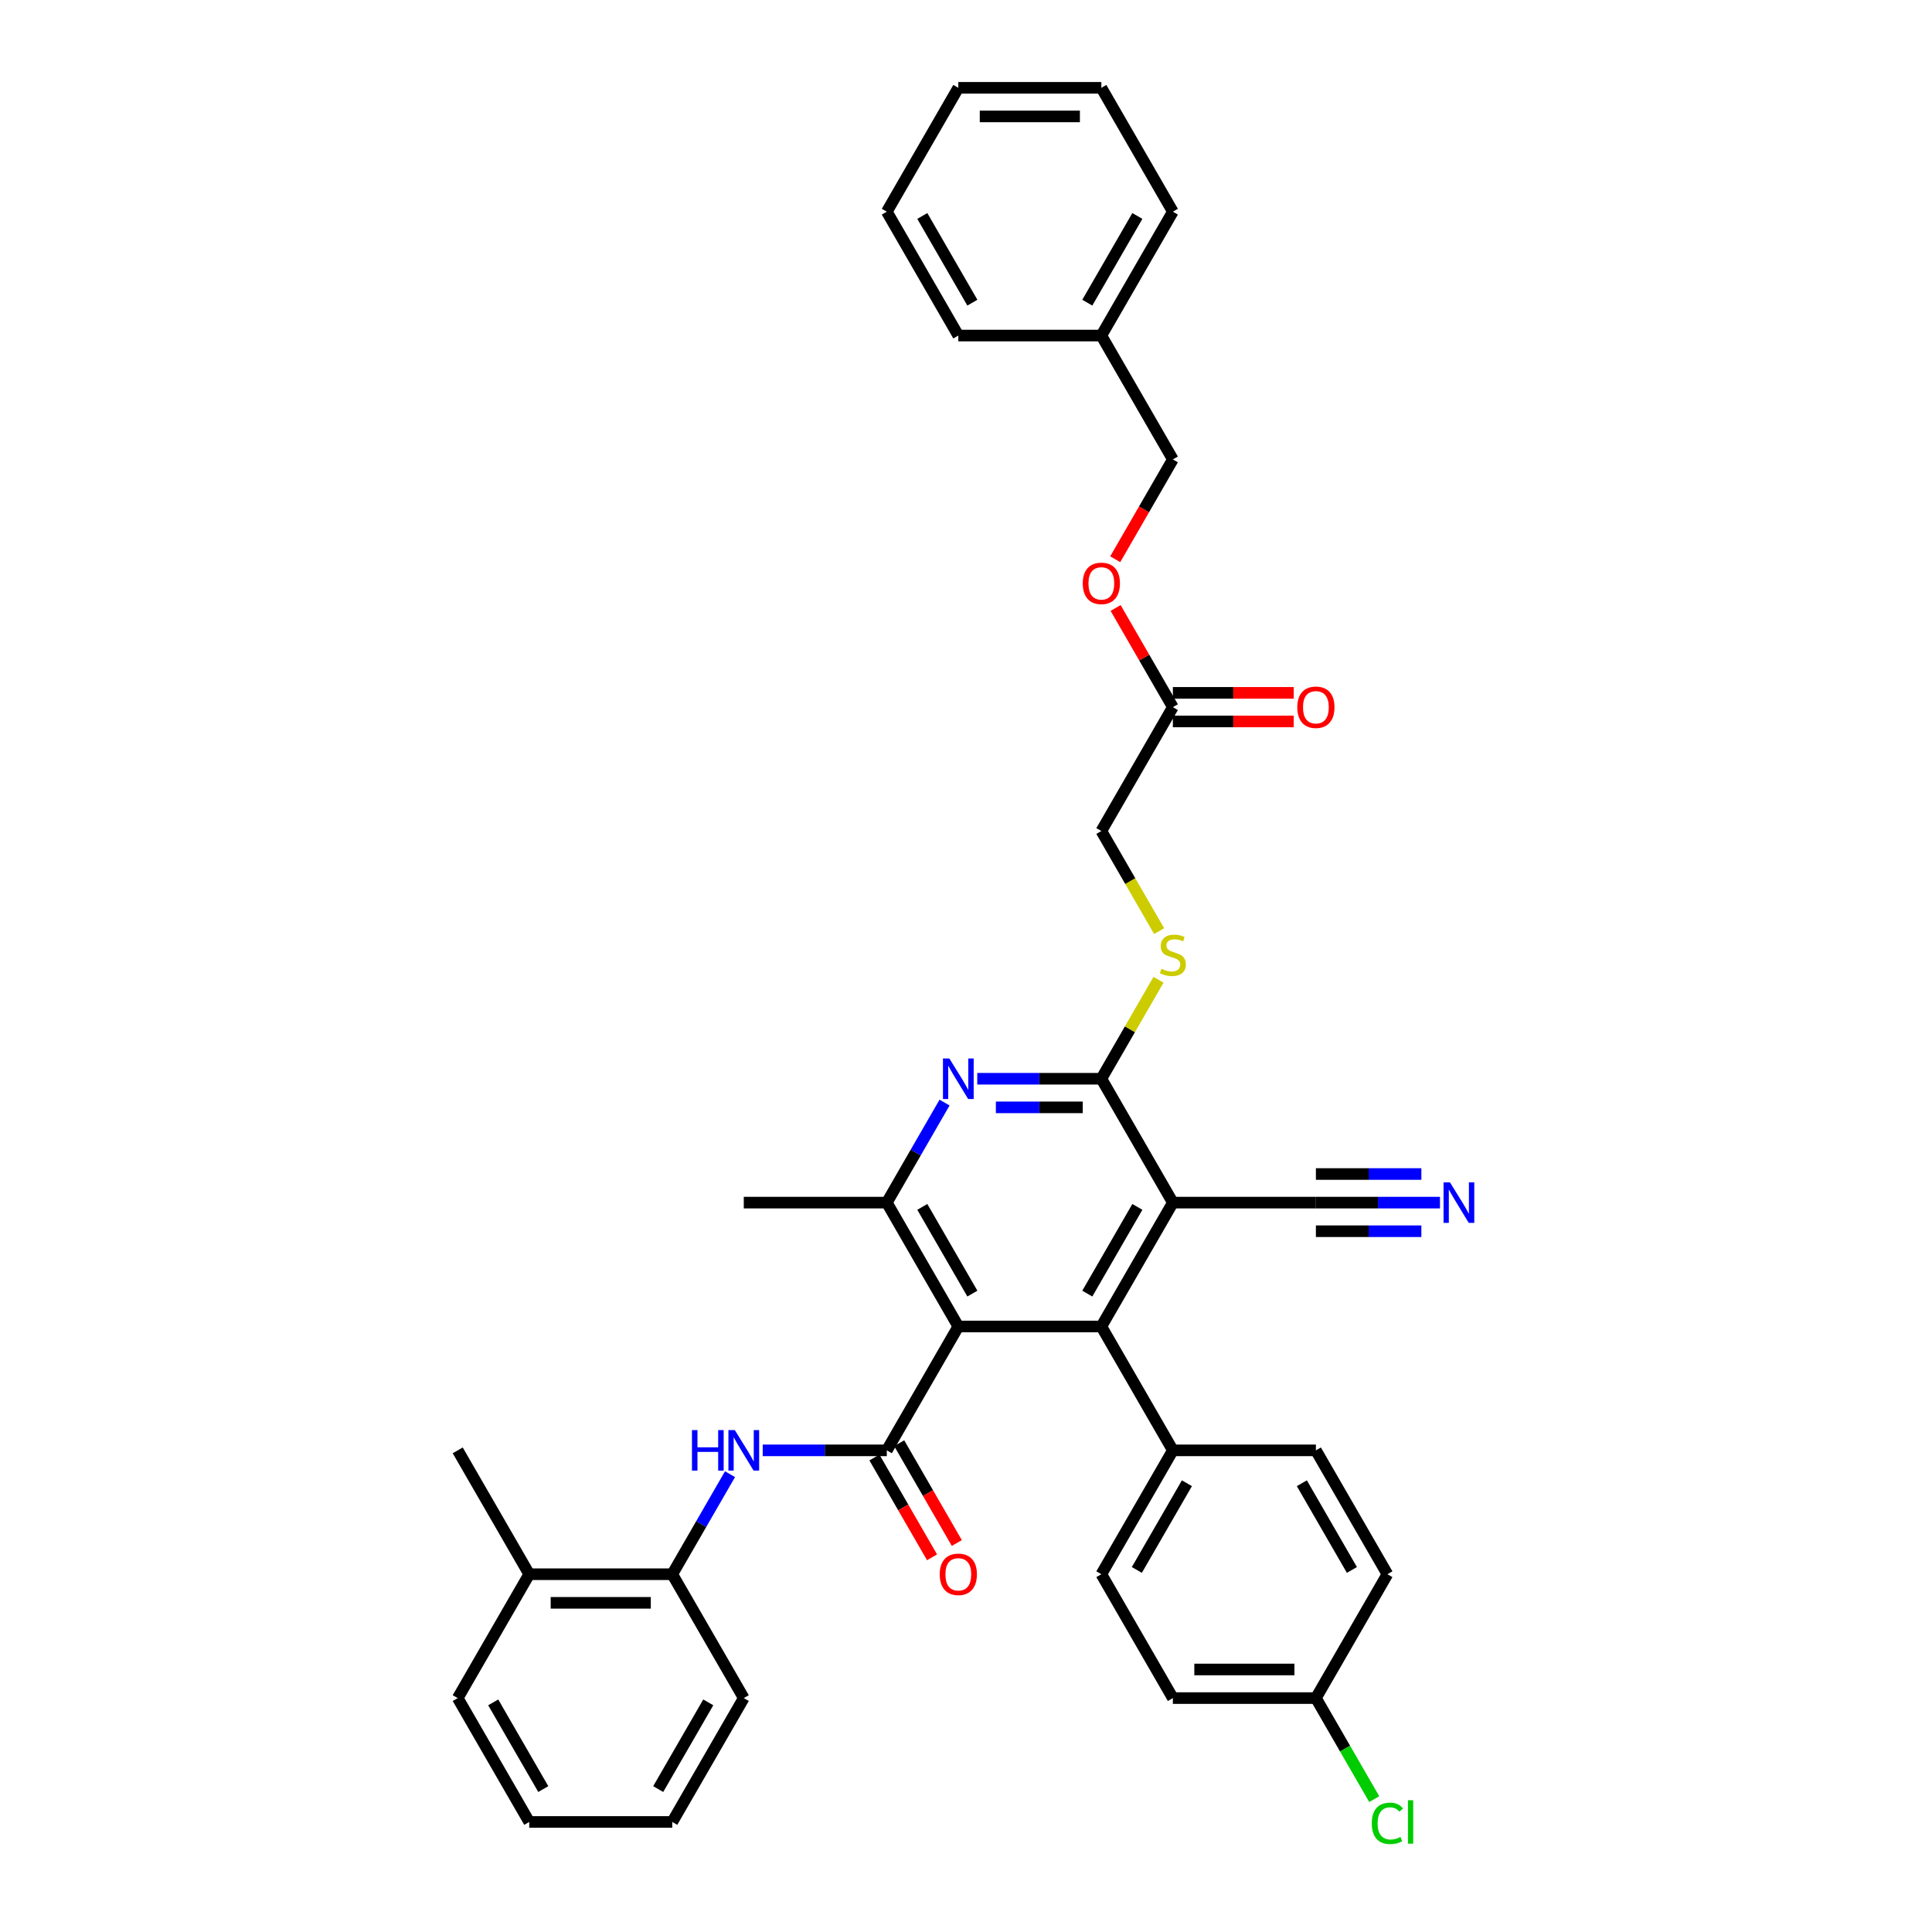 <?xml version='1.0' encoding='iso-8859-1'?>
<svg version='1.1' baseProfile='full'
              xmlns='http://www.w3.org/2000/svg'
                      xmlns:rdkit='http://www.rdkit.org/xml'
                      xmlns:xlink='http://www.w3.org/1999/xlink'
                  xml:space='preserve'
width='1000px' height='1000px' viewBox='0 0 1000 1000'>
<!-- END OF HEADER -->
<rect style='opacity:1.0;fill:#FFFFFF;stroke:none' width='1000' height='1000' x='0' y='0'> </rect>
<path class='bond-1' d='M 496.024,686.588 L 570.056,686.588' style='fill:none;fill-rule:evenodd;stroke:#000000;stroke-width:6px;stroke-linecap:butt;stroke-linejoin:miter;stroke-opacity:1' />
<path class='bond-2' d='M 496.024,686.588 L 459.009,750.701' style='fill:none;fill-rule:evenodd;stroke:#000000;stroke-width:6px;stroke-linecap:butt;stroke-linejoin:miter;stroke-opacity:1' />
<path class='bond-5' d='M 496.024,686.588 L 459.009,622.474' style='fill:none;fill-rule:evenodd;stroke:#000000;stroke-width:6px;stroke-linecap:butt;stroke-linejoin:miter;stroke-opacity:1' />
<path class='bond-5' d='M 503.295,669.568 L 477.384,624.688' style='fill:none;fill-rule:evenodd;stroke:#000000;stroke-width:6px;stroke-linecap:butt;stroke-linejoin:miter;stroke-opacity:1' />
<path class='bond-0' d='M 607.072,622.474 L 570.056,686.588' style='fill:none;fill-rule:evenodd;stroke:#000000;stroke-width:6px;stroke-linecap:butt;stroke-linejoin:miter;stroke-opacity:1' />
<path class='bond-0' d='M 588.697,624.688 L 562.786,669.568' style='fill:none;fill-rule:evenodd;stroke:#000000;stroke-width:6px;stroke-linecap:butt;stroke-linejoin:miter;stroke-opacity:1' />
<path class='bond-7' d='M 607.072,622.474 L 681.104,622.474' style='fill:none;fill-rule:evenodd;stroke:#000000;stroke-width:6px;stroke-linecap:butt;stroke-linejoin:miter;stroke-opacity:1' />
<path class='bond-37' d='M 607.072,622.474 L 570.056,558.361' style='fill:none;fill-rule:evenodd;stroke:#000000;stroke-width:6px;stroke-linecap:butt;stroke-linejoin:miter;stroke-opacity:1' />
<path class='bond-10' d='M 570.056,686.588 L 607.072,750.701' style='fill:none;fill-rule:evenodd;stroke:#000000;stroke-width:6px;stroke-linecap:butt;stroke-linejoin:miter;stroke-opacity:1' />
<path class='bond-6' d='M 459.009,750.701 L 426.894,750.701' style='fill:none;fill-rule:evenodd;stroke:#000000;stroke-width:6px;stroke-linecap:butt;stroke-linejoin:miter;stroke-opacity:1' />
<path class='bond-6' d='M 426.894,750.701 L 394.779,750.701' style='fill:none;fill-rule:evenodd;stroke:#0000FF;stroke-width:6px;stroke-linecap:butt;stroke-linejoin:miter;stroke-opacity:1' />
<path class='bond-13' d='M 452.597,754.403 L 467.511,780.233' style='fill:none;fill-rule:evenodd;stroke:#000000;stroke-width:6px;stroke-linecap:butt;stroke-linejoin:miter;stroke-opacity:1' />
<path class='bond-13' d='M 467.511,780.233 L 482.424,806.064' style='fill:none;fill-rule:evenodd;stroke:#FF0000;stroke-width:6px;stroke-linecap:butt;stroke-linejoin:miter;stroke-opacity:1' />
<path class='bond-13' d='M 465.42,746.999 L 480.333,772.83' style='fill:none;fill-rule:evenodd;stroke:#000000;stroke-width:6px;stroke-linecap:butt;stroke-linejoin:miter;stroke-opacity:1' />
<path class='bond-13' d='M 480.333,772.83 L 495.247,798.661' style='fill:none;fill-rule:evenodd;stroke:#FF0000;stroke-width:6px;stroke-linecap:butt;stroke-linejoin:miter;stroke-opacity:1' />
<path class='bond-3' d='M 570.056,558.361 L 537.941,558.361' style='fill:none;fill-rule:evenodd;stroke:#000000;stroke-width:6px;stroke-linecap:butt;stroke-linejoin:miter;stroke-opacity:1' />
<path class='bond-3' d='M 537.941,558.361 L 505.826,558.361' style='fill:none;fill-rule:evenodd;stroke:#0000FF;stroke-width:6px;stroke-linecap:butt;stroke-linejoin:miter;stroke-opacity:1' />
<path class='bond-3' d='M 560.422,573.167 L 537.941,573.167' style='fill:none;fill-rule:evenodd;stroke:#000000;stroke-width:6px;stroke-linecap:butt;stroke-linejoin:miter;stroke-opacity:1' />
<path class='bond-3' d='M 537.941,573.167 L 515.461,573.167' style='fill:none;fill-rule:evenodd;stroke:#0000FF;stroke-width:6px;stroke-linecap:butt;stroke-linejoin:miter;stroke-opacity:1' />
<path class='bond-9' d='M 570.056,558.361 L 584.85,532.738' style='fill:none;fill-rule:evenodd;stroke:#000000;stroke-width:6px;stroke-linecap:butt;stroke-linejoin:miter;stroke-opacity:1' />
<path class='bond-9' d='M 584.85,532.738 L 599.643,507.114' style='fill:none;fill-rule:evenodd;stroke:#CCCC00;stroke-width:6px;stroke-linecap:butt;stroke-linejoin:miter;stroke-opacity:1' />
<path class='bond-4' d='M 488.904,570.695 L 473.956,596.585' style='fill:none;fill-rule:evenodd;stroke:#0000FF;stroke-width:6px;stroke-linecap:butt;stroke-linejoin:miter;stroke-opacity:1' />
<path class='bond-4' d='M 473.956,596.585 L 459.009,622.474' style='fill:none;fill-rule:evenodd;stroke:#000000;stroke-width:6px;stroke-linecap:butt;stroke-linejoin:miter;stroke-opacity:1' />
<path class='bond-25' d='M 459.009,622.474 L 384.977,622.474' style='fill:none;fill-rule:evenodd;stroke:#000000;stroke-width:6px;stroke-linecap:butt;stroke-linejoin:miter;stroke-opacity:1' />
<path class='bond-11' d='M 377.856,763.035 L 362.909,788.924' style='fill:none;fill-rule:evenodd;stroke:#0000FF;stroke-width:6px;stroke-linecap:butt;stroke-linejoin:miter;stroke-opacity:1' />
<path class='bond-11' d='M 362.909,788.924 L 347.961,814.814' style='fill:none;fill-rule:evenodd;stroke:#000000;stroke-width:6px;stroke-linecap:butt;stroke-linejoin:miter;stroke-opacity:1' />
<path class='bond-8' d='M 681.104,622.474 L 713.219,622.474' style='fill:none;fill-rule:evenodd;stroke:#000000;stroke-width:6px;stroke-linecap:butt;stroke-linejoin:miter;stroke-opacity:1' />
<path class='bond-8' d='M 713.219,622.474 L 745.334,622.474' style='fill:none;fill-rule:evenodd;stroke:#0000FF;stroke-width:6px;stroke-linecap:butt;stroke-linejoin:miter;stroke-opacity:1' />
<path class='bond-8' d='M 681.104,637.281 L 708.401,637.281' style='fill:none;fill-rule:evenodd;stroke:#000000;stroke-width:6px;stroke-linecap:butt;stroke-linejoin:miter;stroke-opacity:1' />
<path class='bond-8' d='M 708.401,637.281 L 735.699,637.281' style='fill:none;fill-rule:evenodd;stroke:#0000FF;stroke-width:6px;stroke-linecap:butt;stroke-linejoin:miter;stroke-opacity:1' />
<path class='bond-8' d='M 681.104,607.668 L 708.401,607.668' style='fill:none;fill-rule:evenodd;stroke:#000000;stroke-width:6px;stroke-linecap:butt;stroke-linejoin:miter;stroke-opacity:1' />
<path class='bond-8' d='M 708.401,607.668 L 735.699,607.668' style='fill:none;fill-rule:evenodd;stroke:#0000FF;stroke-width:6px;stroke-linecap:butt;stroke-linejoin:miter;stroke-opacity:1' />
<path class='bond-17' d='M 599.968,481.944 L 585.012,456.039' style='fill:none;fill-rule:evenodd;stroke:#CCCC00;stroke-width:6px;stroke-linecap:butt;stroke-linejoin:miter;stroke-opacity:1' />
<path class='bond-17' d='M 585.012,456.039 L 570.056,430.134' style='fill:none;fill-rule:evenodd;stroke:#000000;stroke-width:6px;stroke-linecap:butt;stroke-linejoin:miter;stroke-opacity:1' />
<path class='bond-18' d='M 607.072,750.701 L 570.056,814.814' style='fill:none;fill-rule:evenodd;stroke:#000000;stroke-width:6px;stroke-linecap:butt;stroke-linejoin:miter;stroke-opacity:1' />
<path class='bond-18' d='M 614.342,767.721 L 588.431,812.6' style='fill:none;fill-rule:evenodd;stroke:#000000;stroke-width:6px;stroke-linecap:butt;stroke-linejoin:miter;stroke-opacity:1' />
<path class='bond-19' d='M 607.072,750.701 L 681.104,750.701' style='fill:none;fill-rule:evenodd;stroke:#000000;stroke-width:6px;stroke-linecap:butt;stroke-linejoin:miter;stroke-opacity:1' />
<path class='bond-15' d='M 347.961,814.814 L 273.929,814.814' style='fill:none;fill-rule:evenodd;stroke:#000000;stroke-width:6px;stroke-linecap:butt;stroke-linejoin:miter;stroke-opacity:1' />
<path class='bond-15' d='M 336.856,829.621 L 285.034,829.621' style='fill:none;fill-rule:evenodd;stroke:#000000;stroke-width:6px;stroke-linecap:butt;stroke-linejoin:miter;stroke-opacity:1' />
<path class='bond-27' d='M 347.961,814.814 L 384.977,878.928' style='fill:none;fill-rule:evenodd;stroke:#000000;stroke-width:6px;stroke-linecap:butt;stroke-linejoin:miter;stroke-opacity:1' />
<path class='bond-12' d='M 607.072,366.021 L 570.056,430.134' style='fill:none;fill-rule:evenodd;stroke:#000000;stroke-width:6px;stroke-linecap:butt;stroke-linejoin:miter;stroke-opacity:1' />
<path class='bond-14' d='M 607.072,373.424 L 638.35,373.424' style='fill:none;fill-rule:evenodd;stroke:#000000;stroke-width:6px;stroke-linecap:butt;stroke-linejoin:miter;stroke-opacity:1' />
<path class='bond-14' d='M 638.35,373.424 L 669.629,373.424' style='fill:none;fill-rule:evenodd;stroke:#FF0000;stroke-width:6px;stroke-linecap:butt;stroke-linejoin:miter;stroke-opacity:1' />
<path class='bond-14' d='M 607.072,358.618 L 638.35,358.618' style='fill:none;fill-rule:evenodd;stroke:#000000;stroke-width:6px;stroke-linecap:butt;stroke-linejoin:miter;stroke-opacity:1' />
<path class='bond-14' d='M 638.35,358.618 L 669.629,358.618' style='fill:none;fill-rule:evenodd;stroke:#FF0000;stroke-width:6px;stroke-linecap:butt;stroke-linejoin:miter;stroke-opacity:1' />
<path class='bond-16' d='M 607.072,366.021 L 592.253,340.353' style='fill:none;fill-rule:evenodd;stroke:#000000;stroke-width:6px;stroke-linecap:butt;stroke-linejoin:miter;stroke-opacity:1' />
<path class='bond-16' d='M 592.253,340.353 L 577.433,314.686' style='fill:none;fill-rule:evenodd;stroke:#FF0000;stroke-width:6px;stroke-linecap:butt;stroke-linejoin:miter;stroke-opacity:1' />
<path class='bond-28' d='M 273.929,814.814 L 236.914,750.701' style='fill:none;fill-rule:evenodd;stroke:#000000;stroke-width:6px;stroke-linecap:butt;stroke-linejoin:miter;stroke-opacity:1' />
<path class='bond-29' d='M 273.929,814.814 L 236.914,878.928' style='fill:none;fill-rule:evenodd;stroke:#000000;stroke-width:6px;stroke-linecap:butt;stroke-linejoin:miter;stroke-opacity:1' />
<path class='bond-21' d='M 577.245,289.456 L 592.159,263.625' style='fill:none;fill-rule:evenodd;stroke:#FF0000;stroke-width:6px;stroke-linecap:butt;stroke-linejoin:miter;stroke-opacity:1' />
<path class='bond-21' d='M 592.159,263.625 L 607.072,237.794' style='fill:none;fill-rule:evenodd;stroke:#000000;stroke-width:6px;stroke-linecap:butt;stroke-linejoin:miter;stroke-opacity:1' />
<path class='bond-22' d='M 570.056,814.814 L 607.072,878.928' style='fill:none;fill-rule:evenodd;stroke:#000000;stroke-width:6px;stroke-linecap:butt;stroke-linejoin:miter;stroke-opacity:1' />
<path class='bond-23' d='M 681.104,750.701 L 718.12,814.814' style='fill:none;fill-rule:evenodd;stroke:#000000;stroke-width:6px;stroke-linecap:butt;stroke-linejoin:miter;stroke-opacity:1' />
<path class='bond-23' d='M 673.833,767.721 L 699.744,812.6' style='fill:none;fill-rule:evenodd;stroke:#000000;stroke-width:6px;stroke-linecap:butt;stroke-linejoin:miter;stroke-opacity:1' />
<path class='bond-20' d='M 681.104,878.928 L 718.12,814.814' style='fill:none;fill-rule:evenodd;stroke:#000000;stroke-width:6px;stroke-linecap:butt;stroke-linejoin:miter;stroke-opacity:1' />
<path class='bond-24' d='M 681.104,878.928 L 696.201,905.077' style='fill:none;fill-rule:evenodd;stroke:#000000;stroke-width:6px;stroke-linecap:butt;stroke-linejoin:miter;stroke-opacity:1' />
<path class='bond-24' d='M 696.201,905.077 L 711.298,931.225' style='fill:none;fill-rule:evenodd;stroke:#00CC00;stroke-width:6px;stroke-linecap:butt;stroke-linejoin:miter;stroke-opacity:1' />
<path class='bond-38' d='M 681.104,878.928 L 607.072,878.928' style='fill:none;fill-rule:evenodd;stroke:#000000;stroke-width:6px;stroke-linecap:butt;stroke-linejoin:miter;stroke-opacity:1' />
<path class='bond-38' d='M 669.999,864.121 L 618.177,864.121' style='fill:none;fill-rule:evenodd;stroke:#000000;stroke-width:6px;stroke-linecap:butt;stroke-linejoin:miter;stroke-opacity:1' />
<path class='bond-26' d='M 607.072,237.794 L 570.056,173.681' style='fill:none;fill-rule:evenodd;stroke:#000000;stroke-width:6px;stroke-linecap:butt;stroke-linejoin:miter;stroke-opacity:1' />
<path class='bond-30' d='M 570.056,173.681 L 607.072,109.568' style='fill:none;fill-rule:evenodd;stroke:#000000;stroke-width:6px;stroke-linecap:butt;stroke-linejoin:miter;stroke-opacity:1' />
<path class='bond-30' d='M 562.786,156.661 L 588.697,111.782' style='fill:none;fill-rule:evenodd;stroke:#000000;stroke-width:6px;stroke-linecap:butt;stroke-linejoin:miter;stroke-opacity:1' />
<path class='bond-31' d='M 570.056,173.681 L 496.024,173.681' style='fill:none;fill-rule:evenodd;stroke:#000000;stroke-width:6px;stroke-linecap:butt;stroke-linejoin:miter;stroke-opacity:1' />
<path class='bond-32' d='M 384.977,878.928 L 347.961,943.041' style='fill:none;fill-rule:evenodd;stroke:#000000;stroke-width:6px;stroke-linecap:butt;stroke-linejoin:miter;stroke-opacity:1' />
<path class='bond-32' d='M 366.602,881.141 L 340.691,926.021' style='fill:none;fill-rule:evenodd;stroke:#000000;stroke-width:6px;stroke-linecap:butt;stroke-linejoin:miter;stroke-opacity:1' />
<path class='bond-39' d='M 236.914,878.928 L 273.929,943.041' style='fill:none;fill-rule:evenodd;stroke:#000000;stroke-width:6px;stroke-linecap:butt;stroke-linejoin:miter;stroke-opacity:1' />
<path class='bond-39' d='M 255.289,881.141 L 281.2,926.021' style='fill:none;fill-rule:evenodd;stroke:#000000;stroke-width:6px;stroke-linecap:butt;stroke-linejoin:miter;stroke-opacity:1' />
<path class='bond-35' d='M 607.072,109.568 L 570.056,45.455' style='fill:none;fill-rule:evenodd;stroke:#000000;stroke-width:6px;stroke-linecap:butt;stroke-linejoin:miter;stroke-opacity:1' />
<path class='bond-34' d='M 496.024,173.681 L 459.009,109.568' style='fill:none;fill-rule:evenodd;stroke:#000000;stroke-width:6px;stroke-linecap:butt;stroke-linejoin:miter;stroke-opacity:1' />
<path class='bond-34' d='M 503.295,156.661 L 477.384,111.782' style='fill:none;fill-rule:evenodd;stroke:#000000;stroke-width:6px;stroke-linecap:butt;stroke-linejoin:miter;stroke-opacity:1' />
<path class='bond-33' d='M 347.961,943.041 L 273.929,943.041' style='fill:none;fill-rule:evenodd;stroke:#000000;stroke-width:6px;stroke-linecap:butt;stroke-linejoin:miter;stroke-opacity:1' />
<path class='bond-36' d='M 459.009,109.568 L 496.024,45.455' style='fill:none;fill-rule:evenodd;stroke:#000000;stroke-width:6px;stroke-linecap:butt;stroke-linejoin:miter;stroke-opacity:1' />
<path class='bond-40' d='M 570.056,45.455 L 496.024,45.455' style='fill:none;fill-rule:evenodd;stroke:#000000;stroke-width:6px;stroke-linecap:butt;stroke-linejoin:miter;stroke-opacity:1' />
<path class='bond-40' d='M 558.951,60.261 L 507.129,60.261' style='fill:none;fill-rule:evenodd;stroke:#000000;stroke-width:6px;stroke-linecap:butt;stroke-linejoin:miter;stroke-opacity:1' />
<path  class='atom-5' d='M 491.39 547.878
L 498.26 558.983
Q 498.941 560.079, 500.037 562.063
Q 501.133 564.047, 501.192 564.165
L 501.192 547.878
L 503.976 547.878
L 503.976 568.844
L 501.103 568.844
L 493.73 556.703
Q 492.871 555.281, 491.953 553.653
Q 491.064 552.024, 490.798 551.521
L 490.798 568.844
L 488.073 568.844
L 488.073 547.878
L 491.39 547.878
' fill='#0000FF'/>
<path  class='atom-7' d='M 358.163 740.218
L 361.006 740.218
L 361.006 749.132
L 371.725 749.132
L 371.725 740.218
L 374.568 740.218
L 374.568 761.184
L 371.725 761.184
L 371.725 751.501
L 361.006 751.501
L 361.006 761.184
L 358.163 761.184
L 358.163 740.218
' fill='#0000FF'/>
<path  class='atom-7' d='M 380.343 740.218
L 387.213 751.323
Q 387.894 752.419, 388.99 754.403
Q 390.085 756.387, 390.144 756.505
L 390.144 740.218
L 392.928 740.218
L 392.928 761.184
L 390.056 761.184
L 382.682 749.043
Q 381.823 747.621, 380.905 745.993
Q 380.017 744.364, 379.75 743.86
L 379.75 761.184
L 377.026 761.184
L 377.026 740.218
L 380.343 740.218
' fill='#0000FF'/>
<path  class='atom-9' d='M 750.501 611.991
L 757.371 623.096
Q 758.052 624.192, 759.148 626.176
Q 760.244 628.16, 760.303 628.278
L 760.303 611.991
L 763.086 611.991
L 763.086 632.957
L 760.214 632.957
L 752.84 620.816
Q 751.982 619.395, 751.064 617.766
Q 750.175 616.137, 749.909 615.634
L 749.909 632.957
L 747.184 632.957
L 747.184 611.991
L 750.501 611.991
' fill='#0000FF'/>
<path  class='atom-10' d='M 601.149 501.444
Q 601.386 501.532, 602.364 501.947
Q 603.341 502.362, 604.407 502.628
Q 605.503 502.865, 606.569 502.865
Q 608.553 502.865, 609.708 501.917
Q 610.862 500.94, 610.862 499.252
Q 610.862 498.097, 610.27 497.387
Q 609.708 496.676, 608.819 496.291
Q 607.931 495.906, 606.45 495.462
Q 604.585 494.899, 603.459 494.366
Q 602.364 493.833, 601.564 492.708
Q 600.794 491.583, 600.794 489.687
Q 600.794 487.052, 602.571 485.423
Q 604.377 483.794, 607.931 483.794
Q 610.359 483.794, 613.113 484.949
L 612.432 487.23
Q 609.915 486.193, 608.02 486.193
Q 605.976 486.193, 604.851 487.052
Q 603.726 487.881, 603.755 489.332
Q 603.755 490.457, 604.318 491.138
Q 604.91 491.819, 605.739 492.204
Q 606.598 492.589, 608.02 493.034
Q 609.915 493.626, 611.04 494.218
Q 612.165 494.81, 612.965 496.024
Q 613.794 497.209, 613.794 499.252
Q 613.794 502.154, 611.84 503.724
Q 609.915 505.264, 606.687 505.264
Q 604.821 505.264, 603.4 504.849
Q 602.008 504.464, 600.35 503.783
L 601.149 501.444
' fill='#CCCC00'/>
<path  class='atom-14' d='M 486.4 814.874
Q 486.4 809.839, 488.888 807.026
Q 491.375 804.213, 496.024 804.213
Q 500.674 804.213, 503.161 807.026
Q 505.649 809.839, 505.649 814.874
Q 505.649 819.967, 503.132 822.869
Q 500.614 825.741, 496.024 825.741
Q 491.405 825.741, 488.888 822.869
Q 486.4 819.997, 486.4 814.874
M 496.024 823.372
Q 499.223 823.372, 500.94 821.24
Q 502.687 819.079, 502.687 814.874
Q 502.687 810.757, 500.94 808.684
Q 499.223 806.582, 496.024 806.582
Q 492.826 806.582, 491.079 808.655
Q 489.362 810.728, 489.362 814.874
Q 489.362 819.108, 491.079 821.24
Q 492.826 823.372, 496.024 823.372
' fill='#FF0000'/>
<path  class='atom-15' d='M 671.48 366.08
Q 671.48 361.046, 673.967 358.233
Q 676.455 355.42, 681.104 355.42
Q 685.753 355.42, 688.24 358.233
Q 690.728 361.046, 690.728 366.08
Q 690.728 371.174, 688.211 374.076
Q 685.694 376.948, 681.104 376.948
Q 676.484 376.948, 673.967 374.076
Q 671.48 371.203, 671.48 366.08
M 681.104 374.579
Q 684.302 374.579, 686.019 372.447
Q 687.767 370.285, 687.767 366.08
Q 687.767 361.964, 686.019 359.891
Q 684.302 357.789, 681.104 357.789
Q 677.906 357.789, 676.158 359.862
Q 674.441 361.935, 674.441 366.08
Q 674.441 370.315, 676.158 372.447
Q 677.906 374.579, 681.104 374.579
' fill='#FF0000'/>
<path  class='atom-17' d='M 560.432 301.967
Q 560.432 296.933, 562.92 294.12
Q 565.407 291.306, 570.056 291.306
Q 574.705 291.306, 577.193 294.12
Q 579.68 296.933, 579.68 301.967
Q 579.68 307.06, 577.163 309.962
Q 574.646 312.835, 570.056 312.835
Q 565.437 312.835, 562.92 309.962
Q 560.432 307.09, 560.432 301.967
M 570.056 310.466
Q 573.254 310.466, 574.972 308.334
Q 576.719 306.172, 576.719 301.967
Q 576.719 297.851, 574.972 295.778
Q 573.254 293.675, 570.056 293.675
Q 566.858 293.675, 565.111 295.748
Q 563.393 297.821, 563.393 301.967
Q 563.393 306.202, 565.111 308.334
Q 566.858 310.466, 570.056 310.466
' fill='#FF0000'/>
<path  class='atom-25' d='M 710.035 943.766
Q 710.035 938.555, 712.464 935.83
Q 714.921 933.076, 719.571 933.076
Q 723.894 933.076, 726.204 936.126
L 724.249 937.725
Q 722.561 935.505, 719.571 935.505
Q 716.402 935.505, 714.714 937.637
Q 713.056 939.739, 713.056 943.766
Q 713.056 947.912, 714.773 950.044
Q 716.52 952.176, 719.896 952.176
Q 722.206 952.176, 724.901 950.785
L 725.73 953.006
Q 724.634 953.716, 722.976 954.131
Q 721.318 954.545, 719.482 954.545
Q 714.921 954.545, 712.464 951.762
Q 710.035 948.978, 710.035 943.766
' fill='#00CC00'/>
<path  class='atom-25' d='M 728.75 931.803
L 731.475 931.803
L 731.475 954.279
L 728.75 954.279
L 728.75 931.803
' fill='#00CC00'/>
</svg>
